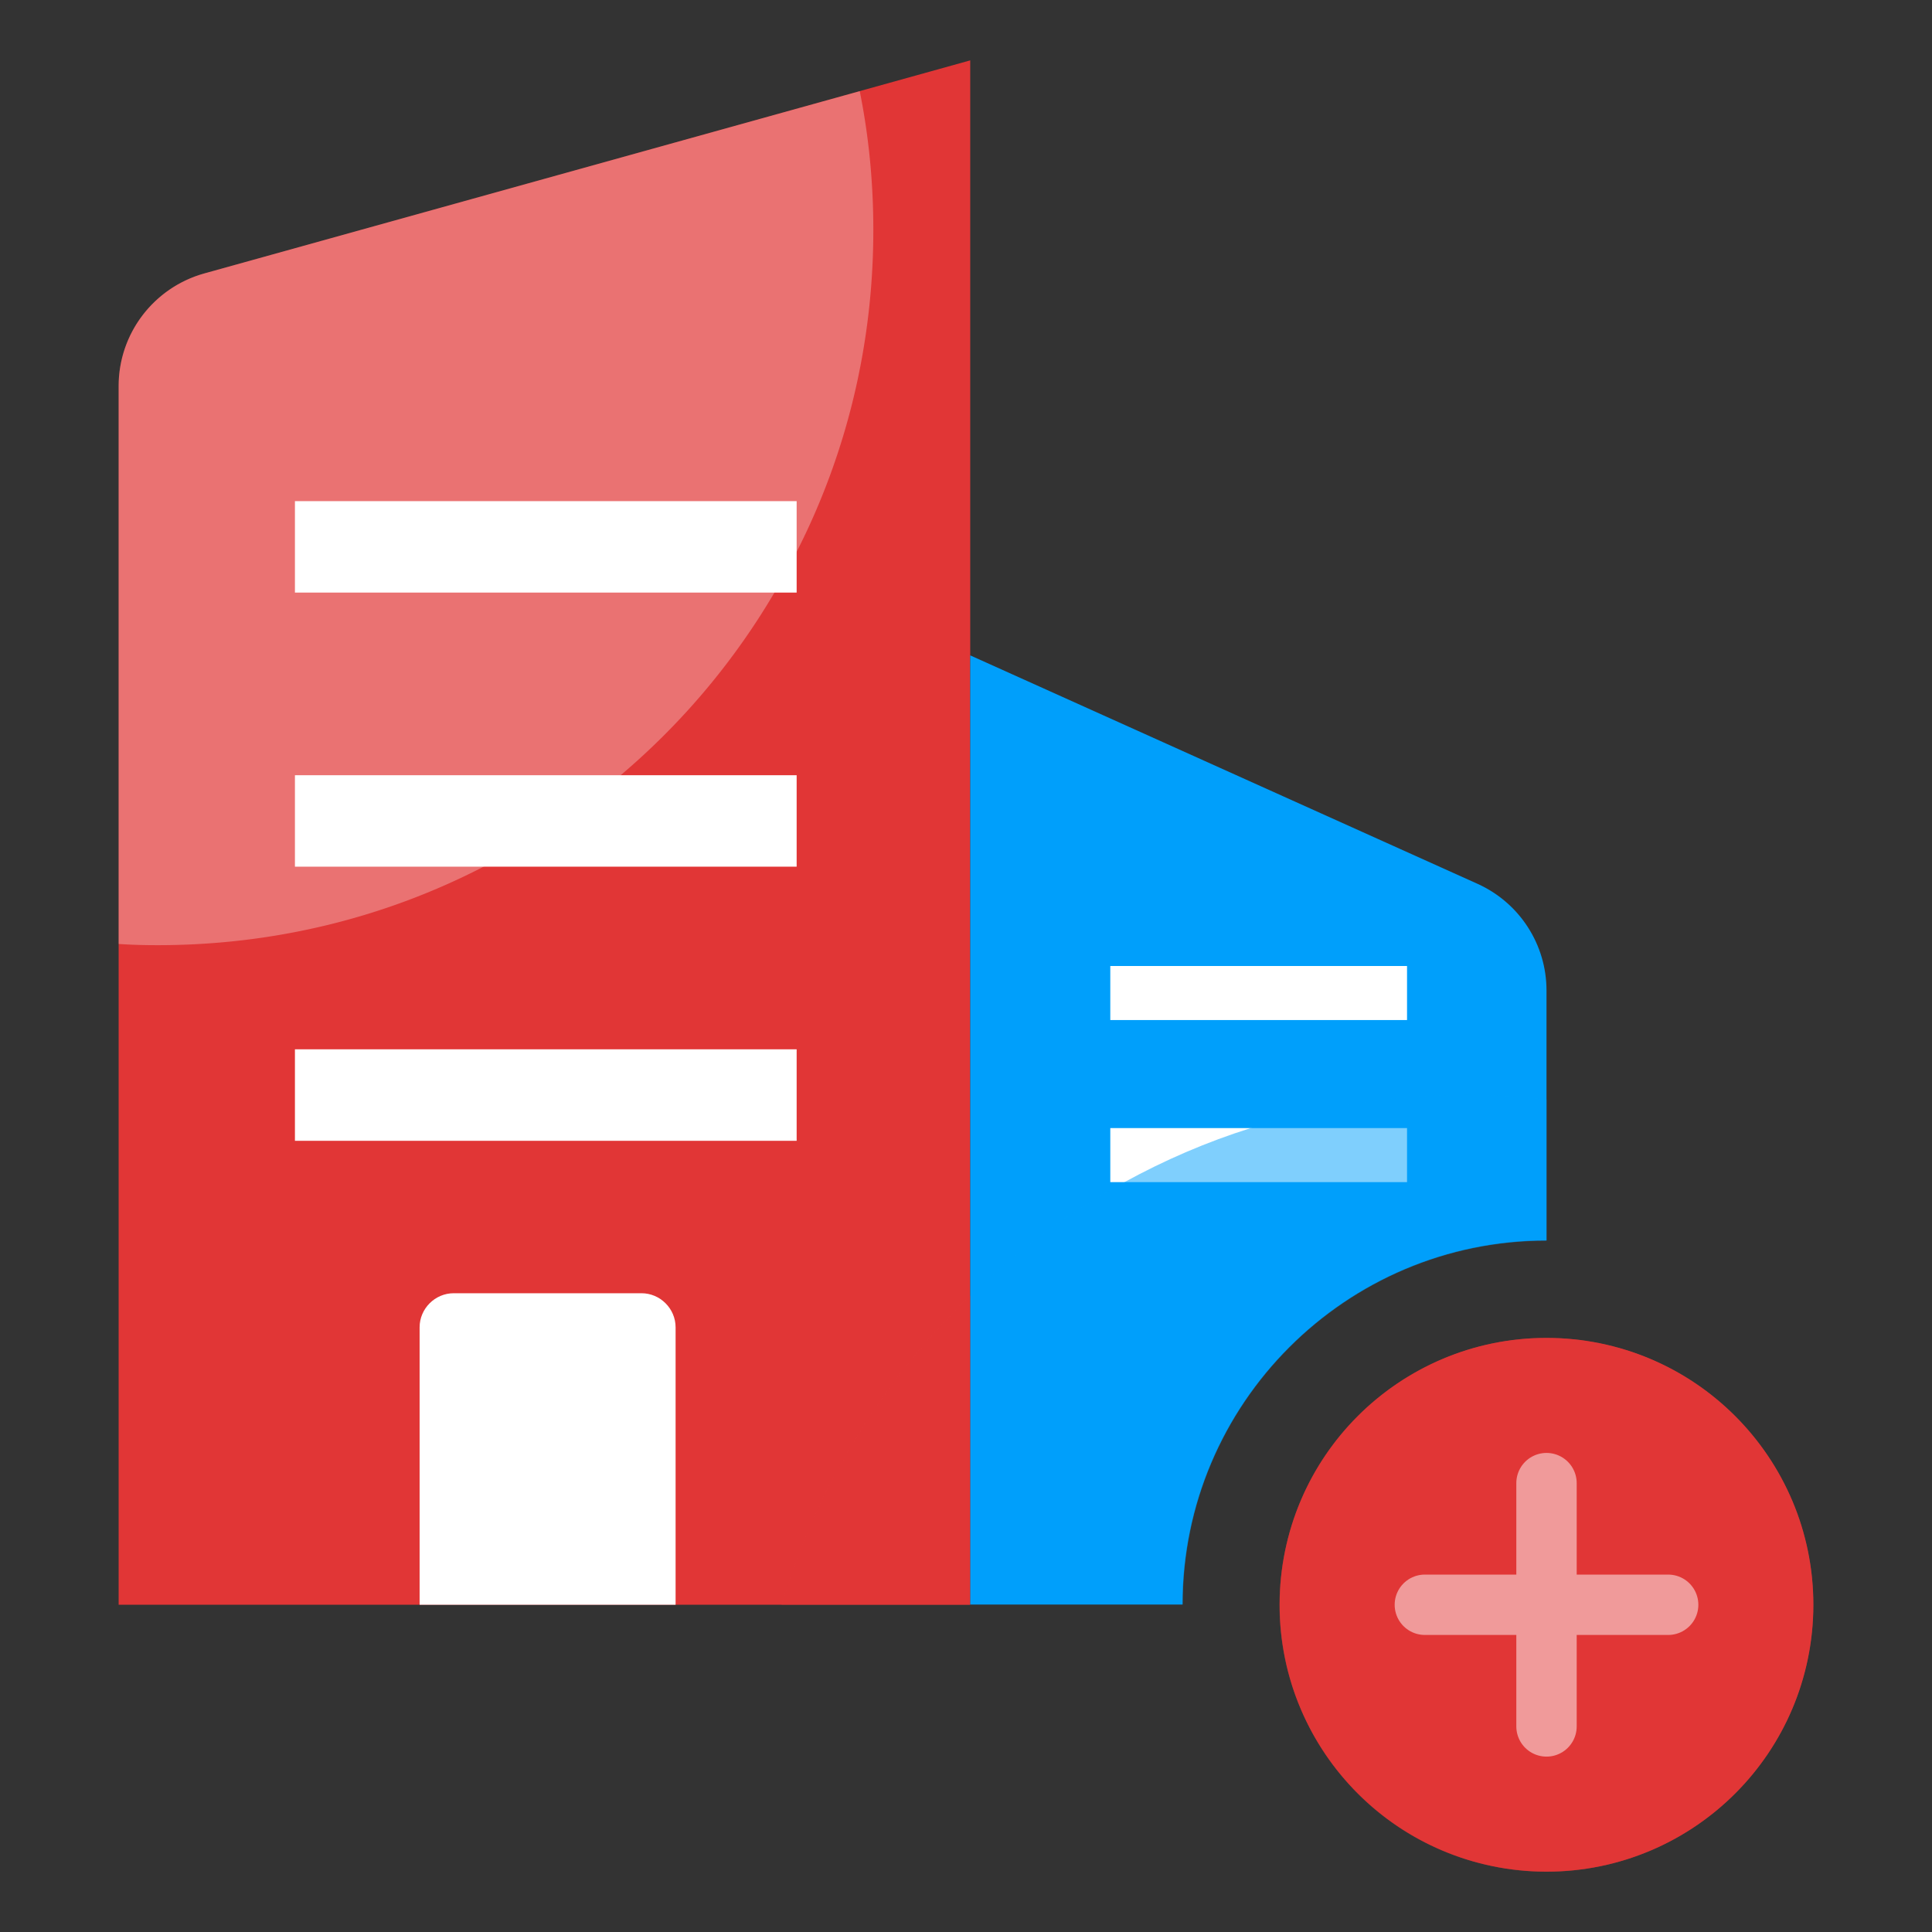 <?xml version="1.0" encoding="UTF-8"?> <svg xmlns="http://www.w3.org/2000/svg" viewBox="0 0 64 64"><rect x="0" y="0" width="64" height="64" fill="#333333" stroke="none"/><defs><style>.cls-1{fill:#fff}.cls-4{fill:#e13636}.cls-6{fill:none;stroke:#fff;stroke-linecap:round;stroke-linejoin:round;stroke-width:2px}.cls-7{fill:#009ffb}</style></defs><g style="isolation:isolate"><g id="Layer_2" data-name="Layer 2"><path class="cls-4" d="M32.14 53.16H3.93V12.79c0-1.74 1.16-3.26 2.83-3.73L32.14 2v51.16Z"></path><path class="cls-7" d="M51.23 32.81v8.28c-6.66 0-12.06 5.42-12.06 12.06h-7.03V21.71l16.81 7.57c1.39.63 2.28 2.01 2.28 3.53Z"></path><circle class="cls-4" cx="51.23" cy="53.16" r="8.84"></circle><path class="cls-6" d="M47.2 53.16h8.06M51.23 49.13v8.06"></path><path class="cls-1" d="M9.77 16.6h16.62v3.03H9.77zM9.77 25.68h16.62v3.03H9.77zM9.77 34.76h16.62v3.03H9.77zM36.78 32h9.83v1.79h-9.83zM36.78 37.37h9.83v1.79h-9.83zM15.03 42.84h6.22c.62 0 1.13.51 1.13 1.13v9.19H13.9v-9.19c0-.62.51-1.13 1.13-1.13Z"></path><path d="M28.93 7.62c0 3.84-.91 7.46-2.54 10.66-.22.46-.46.91-.73 1.34-1.35 2.3-3.08 4.35-5.1 6.06a23.18 23.18 0 0 1-4.54 3.03c-3.23 1.67-6.9 2.6-10.79 2.6-.44 0-.87-.01-1.3-.04V12.79c0-1.74 1.16-3.26 2.83-3.73l21.72-6.04c.3 1.49.45 3.02.45 4.6Z" style="mix-blend-mode:overlay;opacity:.3;fill:#fff"></path><g style="mix-blend-mode:multiply;opacity:.5"><path class="cls-4" d="M25.89 53.16c1.18-3.94 3.36-7.45 6.25-10.24v10.24h-6.25Z"></path><path class="cls-7" d="M39.18 53.15h-7.03V42.92c1.52-1.48 3.23-2.74 5.1-3.76 1.33-.73 2.72-1.33 4.18-1.79 2.26-.71 4.67-1.1 7.17-1.1.89 0 1.77.05 2.63.15v4.68c-6.65 0-12.05 5.41-12.05 12.05Z"></path><circle class="cls-4" cx="51.23" cy="53.16" r="8.84" transform="rotate(-76.72 51.23 53.163)"></circle></g></g></g></svg> 